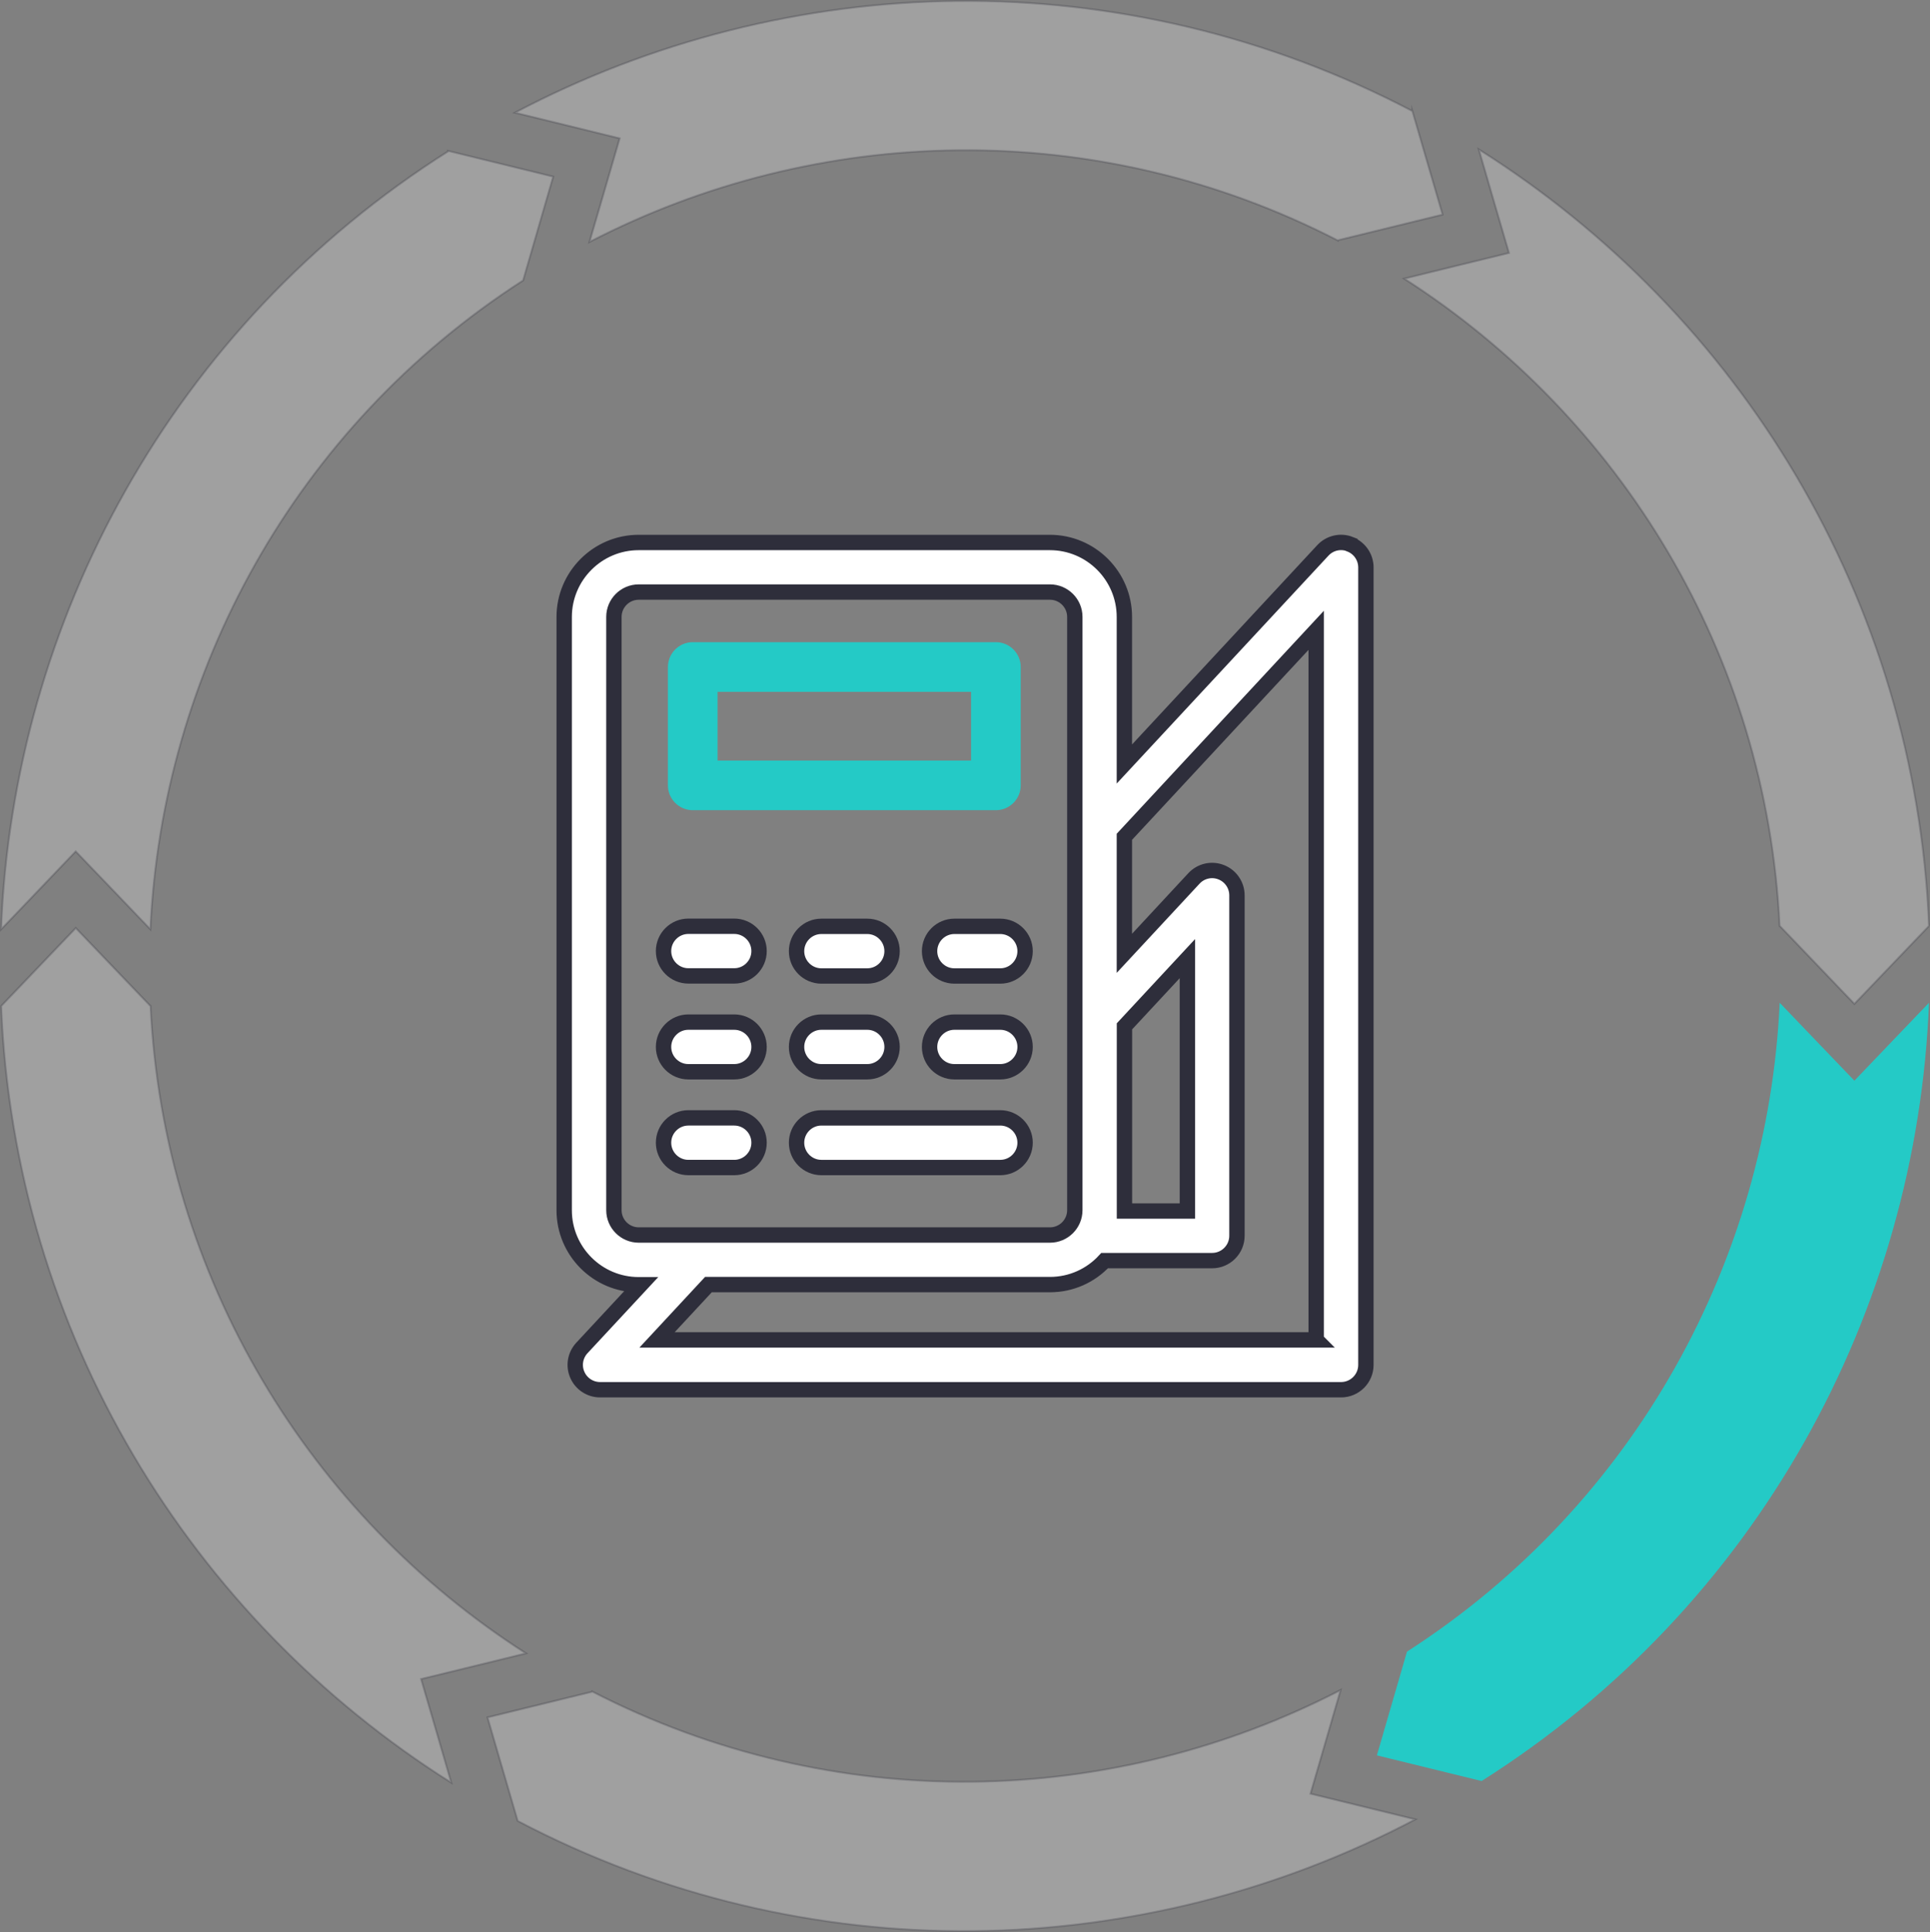 <?xml version="1.0" encoding="UTF-8"?> <svg xmlns="http://www.w3.org/2000/svg" id="uuid-19a13c76-8883-406e-a3dd-0f83ebfb627f" viewBox="0 0 251.16 251.37"><rect x="0" y="0" width="251.16" height="251.37" fill="#808080" stroke="none"/><defs><style>.uuid-b3af48c1-dfa1-49de-8b48-693b96dda513{opacity:.25;stroke-width:.25px;}.uuid-b3af48c1-dfa1-49de-8b48-693b96dda513,.uuid-4c664af5-5080-4f01-8bbd-7a7fb8712b01{fill:#fff;stroke:#2e2e3b;stroke-miterlimit:10;}.uuid-4c664af5-5080-4f01-8bbd-7a7fb8712b01{stroke-width:2px;}.uuid-4bf7656e-8311-4b08-a272-33db7ed8e193{fill:#24cac6;stroke-width:0px;}</style></defs><g id="uuid-93c4177e-fd53-44aa-b4a5-09032f6a6b19"><g id="uuid-f7d06190-a4a1-454c-a6c3-4fc545353bf5"><g id="uuid-b04b4c98-30be-4006-af1e-74da33f19269"><path class="uuid-b3af48c1-dfa1-49de-8b48-693b96dda513" d="m58.36,19.66C22.34,42.45,1.7,80.88.14,120.92l4.73-4.94,4.98-5.21,4.99,5.2,4.73,4.94c1.53-33.32,18.7-65.25,48.51-84.43v-.02s3.91-13.48,3.91-13.48l-13.64-3.34Z"></path><path class="uuid-b3af48c1-dfa1-49de-8b48-693b96dda513" d="m.15,130.89c1.73,42.59,24.69,79.69,58.58,101.05l-1.91-6.57-2.02-6.92,7-1.71,6.65-1.63c-28.09-17.99-47.16-48.82-48.86-84.23h-.02l-9.71-10.14L.15,130.89Z"></path><path class="uuid-b3af48c1-dfa1-49de-8b48-693b96dda513" d="m67.38,236.92c37.75,19.8,81.36,18.46,116.81-.21l-6.65-1.63-7-1.71,2.01-6.92,1.91-6.57c-29.62,15.34-65.86,16.43-97.38.2v.02s-13.64,3.34-13.64,3.34l3.93,13.47Z"></path><path class="uuid-4bf7656e-8311-4b08-a272-33db7ed8e193" d="m192.81,231.72c36.02-22.8,56.66-61.23,58.22-101.26l-4.73,4.94-4.98,5.2-4.99-5.2-4.73-4.94c-1.53,33.32-18.7,65.25-48.51,84.43v.02s-3.91,13.47-3.91,13.47l13.63,3.34Z"></path><path class="uuid-b3af48c1-dfa1-49de-8b48-693b96dda513" d="m251.03,120.48c-1.73-42.59-24.7-79.69-58.59-101.05l1.91,6.57,2.02,6.91-7,1.71-6.64,1.63c28.09,17.98,47.16,48.82,48.86,84.22h.02l9.71,10.14,9.71-10.14Z"></path><path class="uuid-b3af48c1-dfa1-49de-8b48-693b96dda513" d="m183.8,14.45c-37.75-19.8-81.36-18.46-116.8.21l6.64,1.62,7,1.72-2.01,6.92-1.92,6.56c29.62-15.33,65.86-16.43,97.38-.2v-.02s13.64-3.34,13.64-3.34l-3.93-13.47Z"></path></g></g><path class="uuid-4c664af5-5080-4f01-8bbd-7a7fb8712b01" d="m175.7,70.8c-1.24-.49-2.64-.17-3.55.81l-25.83,27.79v-19.13c0-5.34-4.35-9.69-9.69-9.69h-53.52c-5.34,0-9.69,4.35-9.69,9.69v77.19c0,5.34,4.35,9.69,9.69,9.69h.26l-7.65,8.23c-.87.94-1.11,2.31-.59,3.49.51,1.18,1.68,1.94,2.96,1.94h96.43c1.78,0,3.23-1.45,3.23-3.23v-103.75c0-1.33-.81-2.52-2.05-3.01h0Zm-4.41,103.53h-85.79l6.69-7.2h44.45c2.81,0,5.34-1.2,7.11-3.12h13.99c1.78,0,3.23-1.45,3.23-3.23v-44.29c0-1.33-.81-2.52-2.05-3.01s-2.64-.17-3.55.81l-9.05,9.74v-15.16l24.96-26.86v92.31Zm-91.4-16.88v-77.19c0-1.78,1.45-3.23,3.23-3.23h53.52c1.78,0,3.23,1.45,3.23,3.23v77.19c0,1.78-1.45,3.23-3.23,3.23h-53.52c-1.78,0-3.23-1.45-3.23-3.23Zm66.44-23.92l8.19-8.81v32.84h-8.19s0-.07,0-.11v-23.92h0Z"></path><path class="uuid-4bf7656e-8311-4b08-a272-33db7ed8e193" d="m90.15,105.41h39.45c1.78,0,3.23-1.45,3.23-3.23v-15.4c0-1.78-1.45-3.23-3.23-3.23h-39.45c-1.78,0-3.23,1.45-3.23,3.23v15.4c0,1.78,1.45,3.23,3.23,3.23Zm3.23-15.4h32.99v8.94h-32.99v-8.94Z"></path><path class="uuid-4c664af5-5080-4f01-8bbd-7a7fb8712b01" d="m89.58,126.97h5.97c1.78,0,3.23-1.45,3.23-3.23s-1.45-3.23-3.23-3.23h-5.97c-1.78,0-3.23,1.45-3.23,3.23s1.45,3.23,3.23,3.23Z"></path><path class="uuid-4c664af5-5080-4f01-8bbd-7a7fb8712b01" d="m112.86,120.52h-5.97c-1.78,0-3.23,1.45-3.23,3.23s1.45,3.23,3.23,3.23h5.97c1.78,0,3.23-1.45,3.23-3.23s-1.45-3.23-3.23-3.23Z"></path><path class="uuid-4c664af5-5080-4f01-8bbd-7a7fb8712b01" d="m120.97,123.75c0,1.78,1.45,3.23,3.23,3.23h5.97c1.78,0,3.23-1.45,3.23-3.23s-1.45-3.23-3.23-3.23h-5.97c-1.78,0-3.23,1.45-3.23,3.23Z"></path><path class="uuid-4c664af5-5080-4f01-8bbd-7a7fb8712b01" d="m89.58,139.44h5.97c1.78,0,3.23-1.45,3.23-3.23s-1.45-3.23-3.23-3.23h-5.97c-1.78,0-3.23,1.45-3.23,3.23s1.45,3.23,3.23,3.23Z"></path><path class="uuid-4c664af5-5080-4f01-8bbd-7a7fb8712b01" d="m116.09,136.21c0-1.78-1.45-3.23-3.23-3.23h-5.97c-1.78,0-3.23,1.45-3.23,3.23s1.45,3.23,3.23,3.23h5.97c1.78,0,3.23-1.45,3.23-3.23Z"></path><path class="uuid-4c664af5-5080-4f01-8bbd-7a7fb8712b01" d="m120.97,136.21c0,1.78,1.45,3.23,3.23,3.23h5.97c1.78,0,3.23-1.45,3.23-3.23s-1.45-3.23-3.23-3.23h-5.97c-1.78,0-3.23,1.45-3.23,3.23Z"></path><path class="uuid-4c664af5-5080-4f01-8bbd-7a7fb8712b01" d="m89.58,151.9h5.97c1.78,0,3.23-1.45,3.23-3.23s-1.45-3.23-3.23-3.23h-5.97c-1.78,0-3.23,1.45-3.23,3.23s1.45,3.23,3.23,3.23Z"></path><path class="uuid-4c664af5-5080-4f01-8bbd-7a7fb8712b01" d="m106.89,145.44c-1.78,0-3.23,1.45-3.23,3.23s1.45,3.23,3.23,3.23h23.28c1.78,0,3.23-1.45,3.23-3.23s-1.45-3.23-3.23-3.23h-23.28Z"></path></g></svg> 